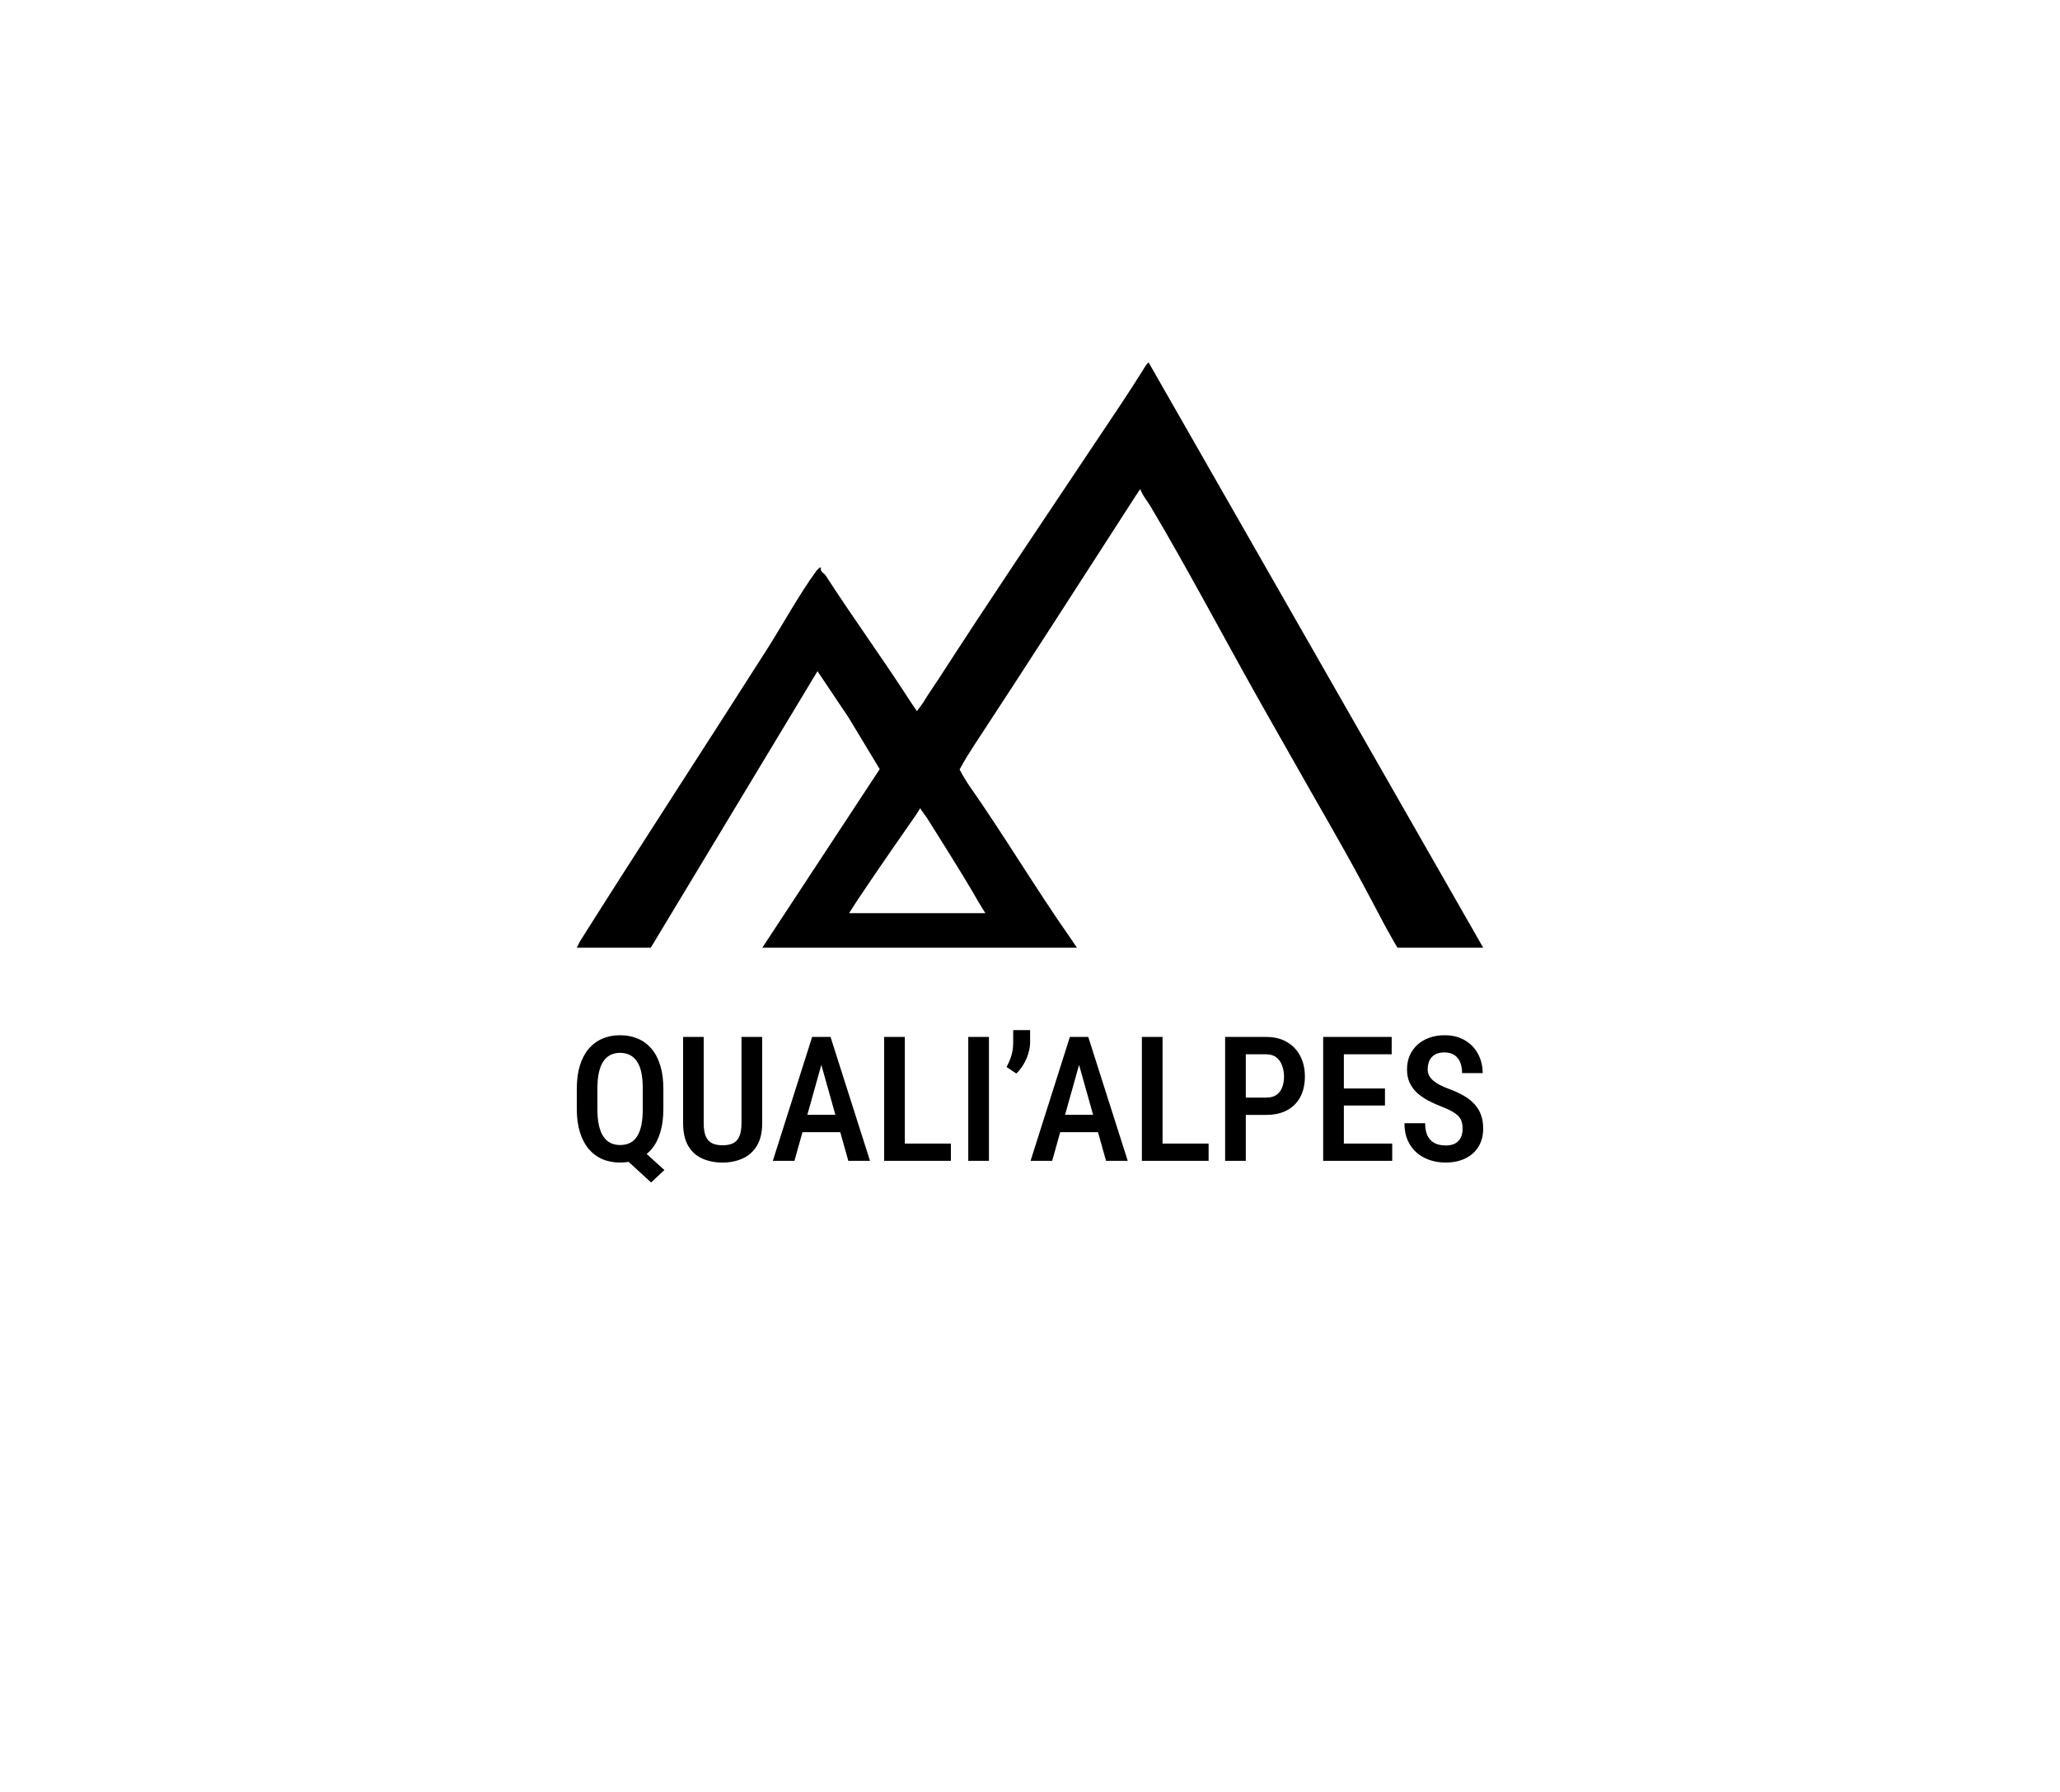 <?xml version="1.0" encoding="UTF-8"?> <svg xmlns="http://www.w3.org/2000/svg" width="200" height="174" viewBox="0 0 200 174" fill="none"><path d="M60.198 100.52C60.832 100.52 61.407 100.629 61.925 100.85C62.443 101.07 62.887 101.398 63.256 101.833C63.625 102.268 63.908 102.811 64.106 103.461C64.305 104.105 64.404 104.858 64.404 105.717V107.684C64.404 108.543 64.305 109.298 64.106 109.948C63.914 110.598 63.633 111.141 63.264 111.576C63.116 111.751 62.954 111.907 62.782 112.047L64.503 113.609L63.214 114.815L61.027 112.814C60.765 112.858 60.492 112.882 60.206 112.882C59.584 112.882 59.013 112.774 58.495 112.56C57.983 112.339 57.54 112.011 57.165 111.576C56.796 111.141 56.51 110.598 56.306 109.948C56.102 109.298 56 108.543 56 107.684V105.717C56 104.858 56.1 104.105 56.298 103.461C56.502 102.811 56.788 102.268 57.157 101.833C57.532 101.398 57.975 101.07 58.487 100.85C59 100.629 59.57 100.52 60.198 100.52ZM68.321 109.039C68.321 109.612 68.393 110.055 68.536 110.369C68.685 110.683 68.894 110.901 69.164 111.022C69.439 111.144 69.77 111.204 70.155 111.204C70.541 111.204 70.869 111.144 71.139 111.022C71.414 110.901 71.623 110.683 71.767 110.369C71.915 110.055 71.99 109.612 71.99 109.039V100.685H73.998V109.039C73.998 109.959 73.825 110.7 73.478 111.262C73.136 111.824 72.673 112.234 72.089 112.493C71.51 112.752 70.866 112.882 70.155 112.882C69.417 112.882 68.759 112.752 68.181 112.493C67.602 112.234 67.148 111.824 66.817 111.262C66.487 110.7 66.321 109.959 66.321 109.039V100.685H68.321V109.039ZM140.239 100.52C141.016 100.52 141.681 100.684 142.231 101.015C142.788 101.345 143.212 101.789 143.504 102.346C143.801 102.902 143.95 103.519 143.95 104.196H141.95C141.95 103.805 141.89 103.458 141.769 103.155C141.647 102.852 141.459 102.615 141.206 102.444C140.953 102.274 140.625 102.188 140.223 102.188C139.854 102.189 139.548 102.26 139.306 102.403C139.069 102.547 138.893 102.742 138.777 102.99C138.667 103.238 138.611 103.521 138.611 103.841C138.611 104.061 138.658 104.263 138.752 104.444C138.846 104.621 138.981 104.783 139.157 104.932C139.334 105.08 139.548 105.221 139.802 105.354C140.055 105.486 140.347 105.612 140.678 105.733C141.24 105.937 141.73 106.163 142.148 106.411C142.567 106.659 142.912 106.938 143.182 107.246C143.457 107.549 143.661 107.894 143.793 108.279C143.931 108.665 144 109.103 144 109.593C144 110.089 143.914 110.541 143.743 110.948C143.578 111.35 143.336 111.694 143.017 111.98C142.697 112.267 142.311 112.491 141.859 112.65C141.408 112.805 140.901 112.882 140.339 112.882C139.821 112.882 139.322 112.805 138.843 112.65C138.369 112.496 137.945 112.262 137.57 111.948C137.196 111.629 136.898 111.229 136.678 110.75C136.463 110.271 136.355 109.708 136.355 109.063H138.364C138.364 109.449 138.41 109.78 138.504 110.056C138.598 110.326 138.733 110.548 138.909 110.725C139.091 110.895 139.304 111.023 139.546 111.105C139.794 111.182 140.069 111.221 140.372 111.221C140.747 111.221 141.052 111.155 141.289 111.022C141.531 110.885 141.711 110.695 141.826 110.452C141.942 110.21 142 109.929 142 109.609C142 109.361 141.972 109.141 141.917 108.948C141.867 108.75 141.771 108.571 141.628 108.411C141.485 108.251 141.281 108.095 141.017 107.94C140.758 107.786 140.421 107.629 140.008 107.469C139.534 107.287 139.091 107.089 138.678 106.874C138.27 106.654 137.91 106.405 137.596 106.13C137.287 105.849 137.044 105.521 136.868 105.146C136.692 104.772 136.604 104.337 136.604 103.841C136.604 103.351 136.689 102.905 136.859 102.503C137.036 102.095 137.284 101.745 137.604 101.453C137.929 101.156 138.315 100.927 138.761 100.768C139.207 100.602 139.7 100.52 140.239 100.52ZM84.468 112.717H82.361L81.579 109.932H77.91L77.13 112.717H75.031L78.849 100.685H80.634L84.468 112.717ZM87.848 111.039H92.318V112.717H85.84V100.685H87.848V111.039ZM96.013 112.717H94.005V100.685H96.013V112.717ZM109.49 112.717H107.384L106.601 109.932H102.933L102.152 112.717H100.054L103.871 100.685H105.656L109.49 112.717ZM112.87 111.039H117.341V112.717H110.862V100.685H112.87V111.039ZM122.919 100.685C123.718 100.685 124.396 100.85 124.952 101.181C125.514 101.511 125.944 101.966 126.241 102.544C126.539 103.117 126.687 103.775 126.688 104.519C126.688 105.295 126.539 105.962 126.241 106.519C125.944 107.075 125.514 107.505 124.952 107.808C124.396 108.105 123.718 108.254 122.919 108.254H120.952V112.717H118.944V100.685H122.919ZM135.116 102.37H130.472V105.692H134.463V107.345H130.472V111.039H135.166V112.717H128.464V100.685H135.116V102.37ZM60.198 102.229C59.851 102.229 59.539 102.299 59.264 102.437C58.994 102.569 58.765 102.776 58.578 103.057C58.391 103.332 58.248 103.69 58.148 104.131C58.049 104.566 58 105.089 58 105.7V107.684C58 108.301 58.049 108.83 58.148 109.271C58.248 109.711 58.391 110.072 58.578 110.353C58.771 110.634 59.002 110.844 59.273 110.981C59.548 111.114 59.859 111.18 60.206 111.18C60.564 111.18 60.881 111.114 61.156 110.981C61.432 110.844 61.661 110.634 61.843 110.353C62.03 110.072 62.17 109.711 62.264 109.271C62.357 108.83 62.404 108.301 62.404 107.684V105.7C62.404 105.089 62.357 104.566 62.264 104.131C62.17 103.69 62.027 103.332 61.834 103.057C61.647 102.776 61.415 102.569 61.14 102.437C60.87 102.299 60.556 102.23 60.198 102.229ZM78.383 108.246H81.105L79.741 103.396L78.383 108.246ZM103.405 108.246H106.127L104.764 103.397L103.405 108.246ZM120.952 106.576H122.919C123.337 106.576 123.673 106.489 123.927 106.312C124.18 106.136 124.365 105.893 124.48 105.585C124.602 105.276 124.663 104.926 124.663 104.535C124.663 104.161 124.602 103.808 124.48 103.478C124.365 103.147 124.18 102.88 123.927 102.676C123.673 102.472 123.337 102.37 122.919 102.37H120.952V106.576ZM100.012 101.197C100.012 101.544 99.954 101.905 99.839 102.279C99.729 102.654 99.571 103.012 99.367 103.354C99.169 103.69 98.938 103.985 98.674 104.238L97.723 103.602C97.91 103.26 98.064 102.899 98.186 102.52C98.307 102.134 98.368 101.698 98.368 101.214V100.023H100.012V101.197Z" fill="#000001"></path><path d="M144 92.021H135.678C135.464 91.701 134.391 89.748 134.391 89.748C131.154 83.582 130.001 81.636 127.253 76.825C125.803 74.284 123.894 70.916 122.453 68.363C118.886 62.044 115.293 55.195 111.688 49.147C111.417 48.691 110.931 48.12 110.706 47.489C110.384 47.932 110.184 48.266 110.031 48.501C104.831 56.556 99.751 64.495 94.528 72.442C94.022 73.234 93.808 73.55 93.163 74.716C93.55 75.445 93.908 76.011 94.072 76.246C97.387 80.96 100.536 86.25 103.875 91.014C104.027 91.231 104.255 91.567 104.559 92.021H74.01L85.409 74.68L82.404 69.701L79.368 65.17L63.181 92.021H56C56.118 91.804 56.212 91.555 56.342 91.349C62.29 81.918 68.404 72.568 74.466 63.045C76.076 60.516 77.546 57.791 79.254 55.437C79.325 55.341 79.637 55.023 79.71 55.102C79.591 55.538 79.999 55.625 80.166 55.885C82.797 59.961 85.571 63.767 88.145 67.743C88.38 68.106 88.594 68.437 89.023 69.048C89.242 68.741 89.531 68.379 89.593 68.276C90.117 67.397 90.68 66.616 91.109 65.954C96.099 58.225 101.163 50.727 106.383 42.907C107.922 40.602 109.511 38.269 110.943 35.971C111.112 35.7 111.262 35.4 111.513 35.188L144 92.021ZM95.668 88.664C95.668 88.664 95.009 87.637 94.528 86.763C93.085 84.29 89.969 79.379 89.969 79.379C89.969 79.379 89.538 78.804 89.335 78.477C89.118 78.882 88.601 79.602 88.601 79.602C88.601 79.602 85.049 84.684 83.294 87.333L82.436 88.664H95.668Z" fill="#000001"></path></svg> 